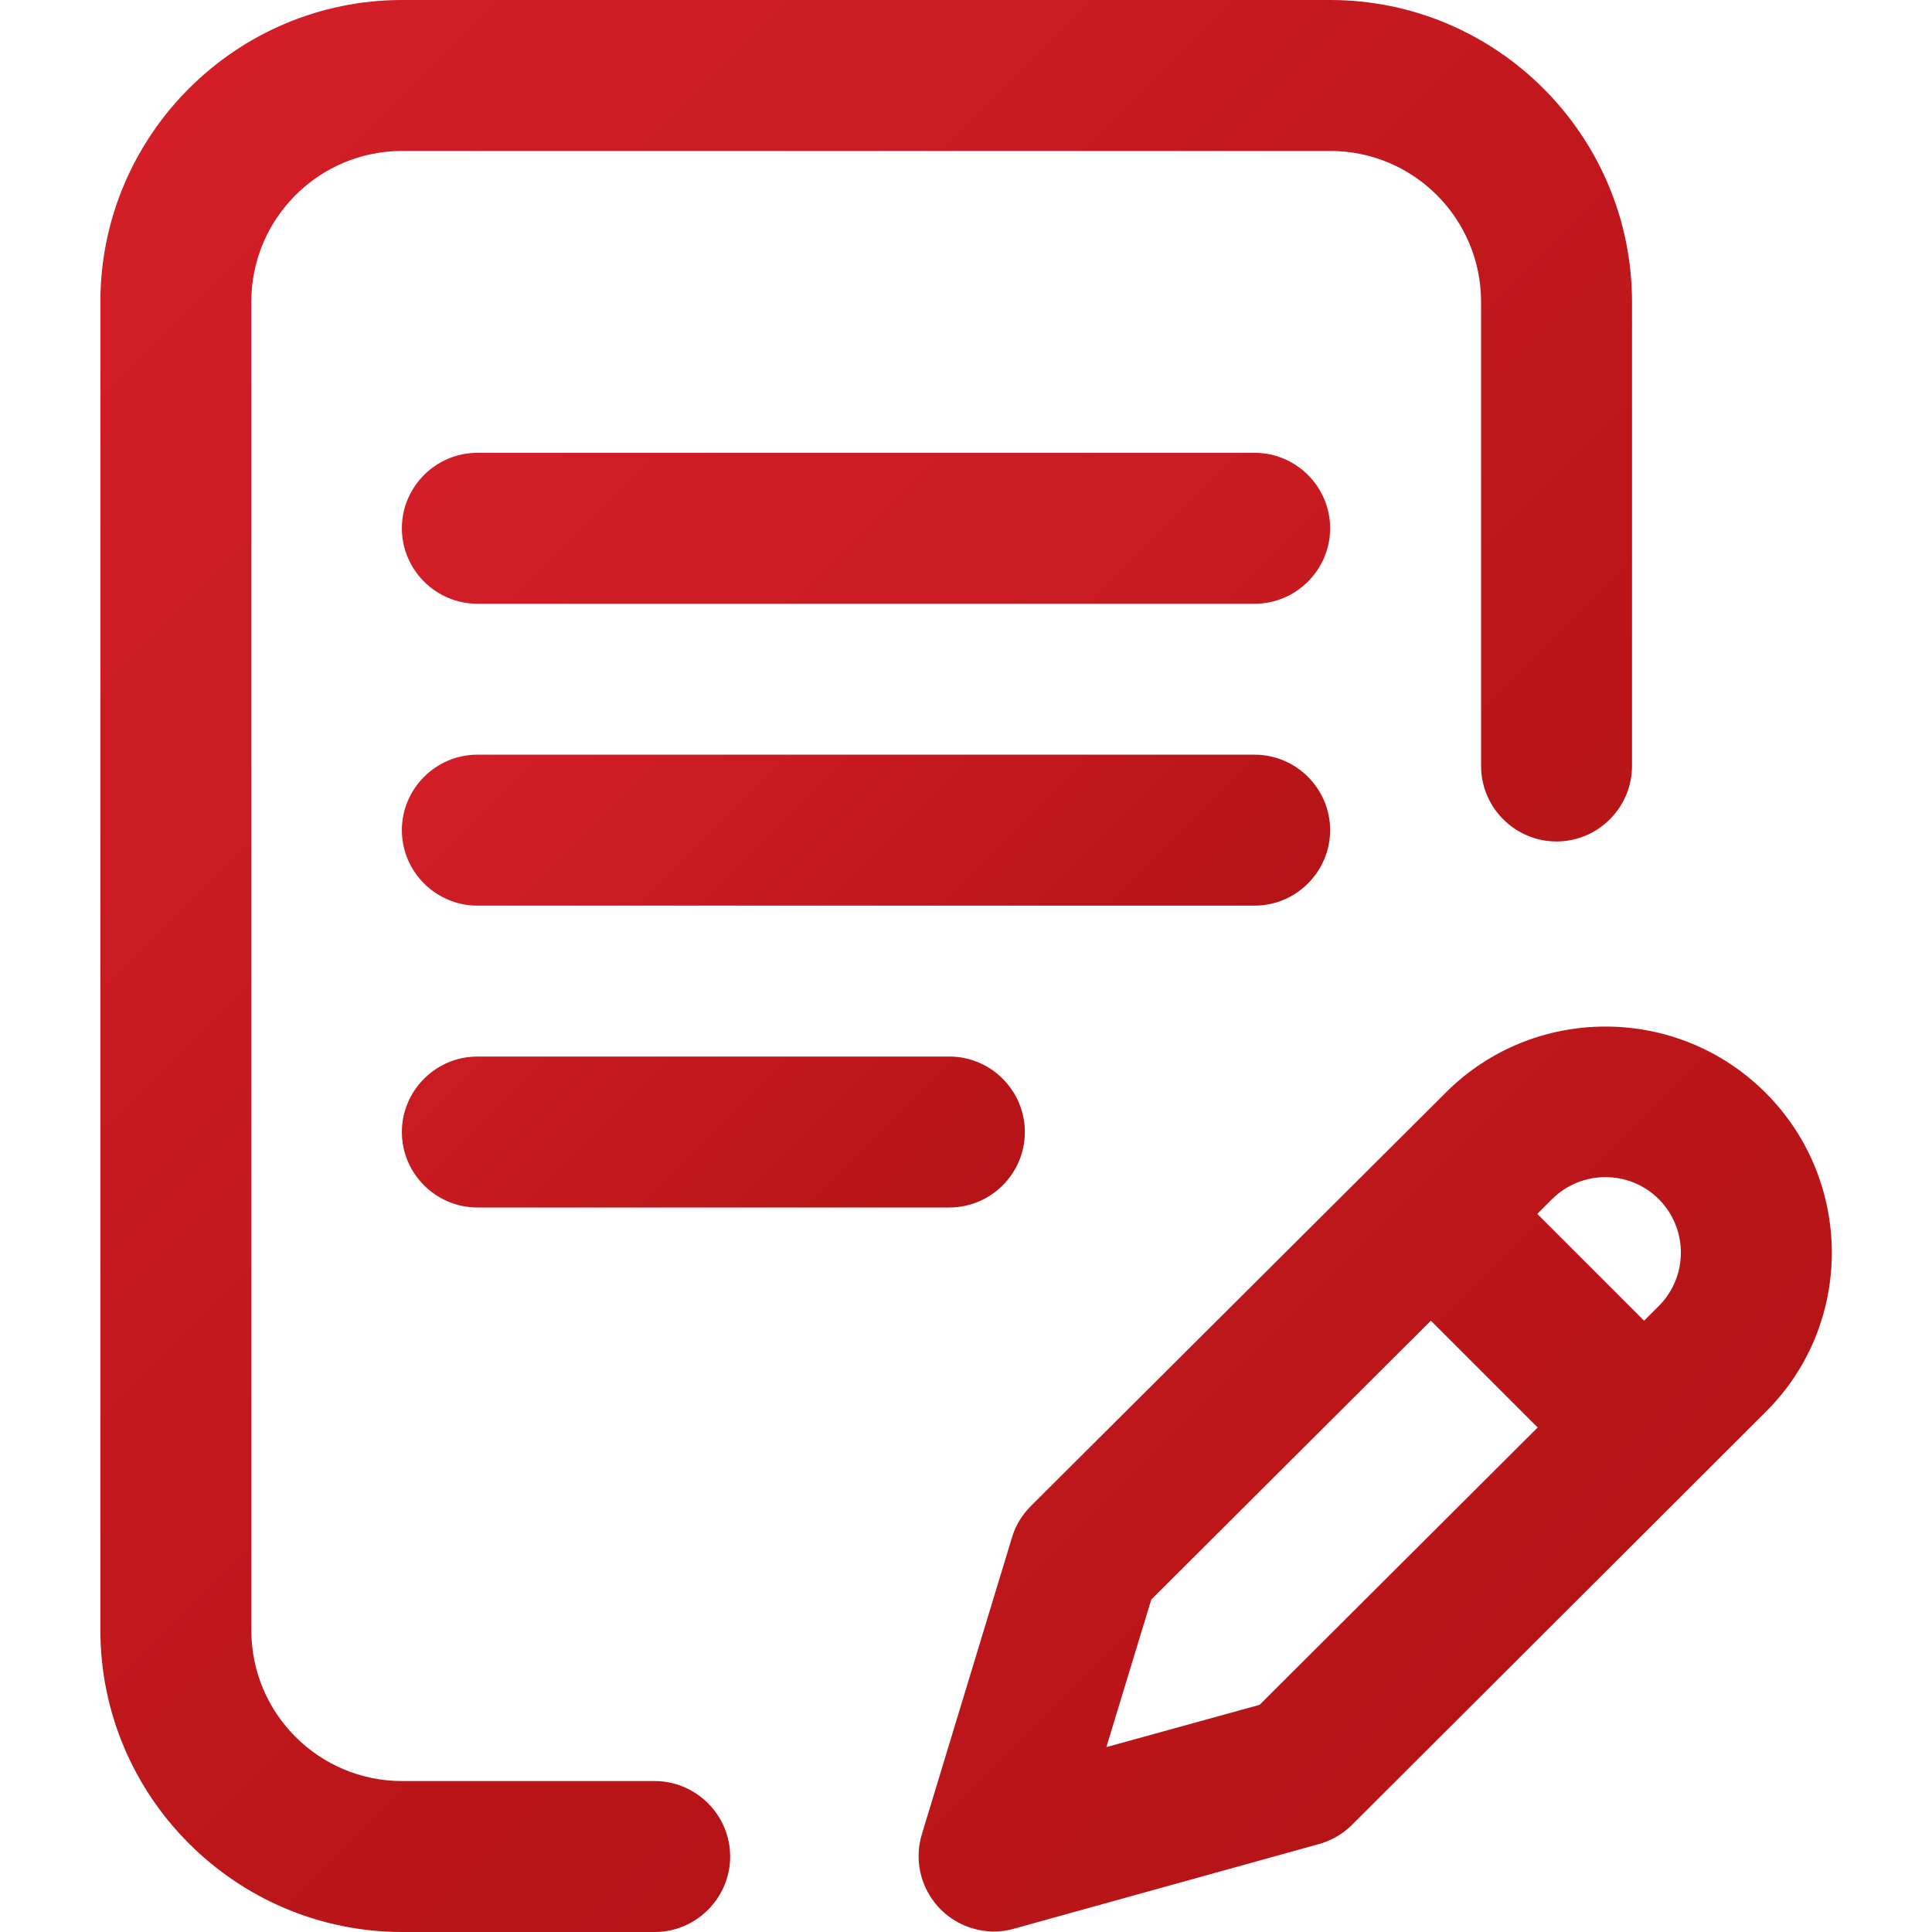 <?xml version="1.0" encoding="UTF-8"?> <!-- Generator: Adobe Illustrator 25.4.1, SVG Export Plug-In . SVG Version: 6.00 Build 0) --> <svg xmlns="http://www.w3.org/2000/svg" xmlns:xlink="http://www.w3.org/1999/xlink" id="Слой_1" x="0px" y="0px" viewBox="0 0 512 512" style="enable-background:new 0 0 512 512;" xml:space="preserve"> <style type="text/css"> .st0{fill:url(#SVGID_1_);} .st1{fill:url(#SVGID_00000145760178714000509430000011317518200662662313_);} .st2{fill:url(#SVGID_00000091009806166111365040000002745440105013498782_);} </style> <g> <linearGradient id="SVGID_1_" gradientUnits="userSpaceOnUse" x1="143.817" y1="174.358" x2="275.101" y2="305.642"> <stop offset="0" style="stop-color:#D31E27"></stop> <stop offset="1" style="stop-color:#B51417"></stop> </linearGradient> <path class="st0" d="M352.5,220c0-11-9-20-20-20h-206c-11,0-20,9-20,20s9,20,20,20h206C343.5,240,352.5,231,352.5,220z M126.5,280 c-11,0-20,9-20,20s9,20,20,20h125.1c11,0,20-9,20-20s-9-20-20-20H126.5z"></path> <linearGradient id="SVGID_00000066506103431317300050000014183218630195653294_" gradientUnits="userSpaceOnUse" x1="23.5" y1="49.986" x2="333.629" y2="360.115"> <stop offset="0" style="stop-color:#D31E27"></stop> <stop offset="1" style="stop-color:#B51417"></stop> </linearGradient> <path style="fill:url(#SVGID_00000066506103431317300050000014183218630195653294_);" d="M173.5,472h-66.9c-22.1,0-40-17.9-40-40 V80c0-22.1,17.9-40,40-40h245.9c22.1,0,40,17.9,40,40v123c0,11,9,20,20,20s20-9,20-20V80c0-44.1-35.9-80-80-80H106.6 c-44.1,0-80,35.9-80,80v352c0,44.1,35.9,80,80,80h66.9c11,0,20-9,20-20S184.5,472,173.5,472z"></path> <linearGradient id="SVGID_00000017483066786819743920000004926381692154618558_" gradientUnits="userSpaceOnUse" x1="110.065" y1="128.109" x2="412.134" y2="430.177"> <stop offset="0" style="stop-color:#D31E27"></stop> <stop offset="1" style="stop-color:#B51417"></stop> </linearGradient> <path style="fill:url(#SVGID_00000017483066786819743920000004926381692154618558_);" d="M467.9,289.6c-23.4-23.4-61.5-23.4-84.8,0 L273.2,399.1c-2.3,2.3-4.1,5.2-5,8.3l-23.9,78.7c-3.2,10.6,2.8,21.7,13.3,24.9c3.6,1.1,7.5,1.2,11.2,0.1l80.7-22.4 c3.3-0.9,6.4-2.7,8.8-5.1l109.6-109.4C491.3,351,491.3,313,467.9,289.6L467.9,289.6z M333.8,451.8L293.2,463l11.9-39.1l74.1-73.9 l28.3,28.3L333.8,451.8z M439.6,346.1l-3.9,3.9l-28.3-28.3l3.9-3.9c7.8-7.8,20.5-7.8,28.3,0S447.4,338.3,439.6,346.1z M332.5,120 h-206c-11,0-20,9-20,20s9,20,20,20h206c11,0,20-9,20-20S343.5,120,332.5,120z"></path> </g> </svg> 